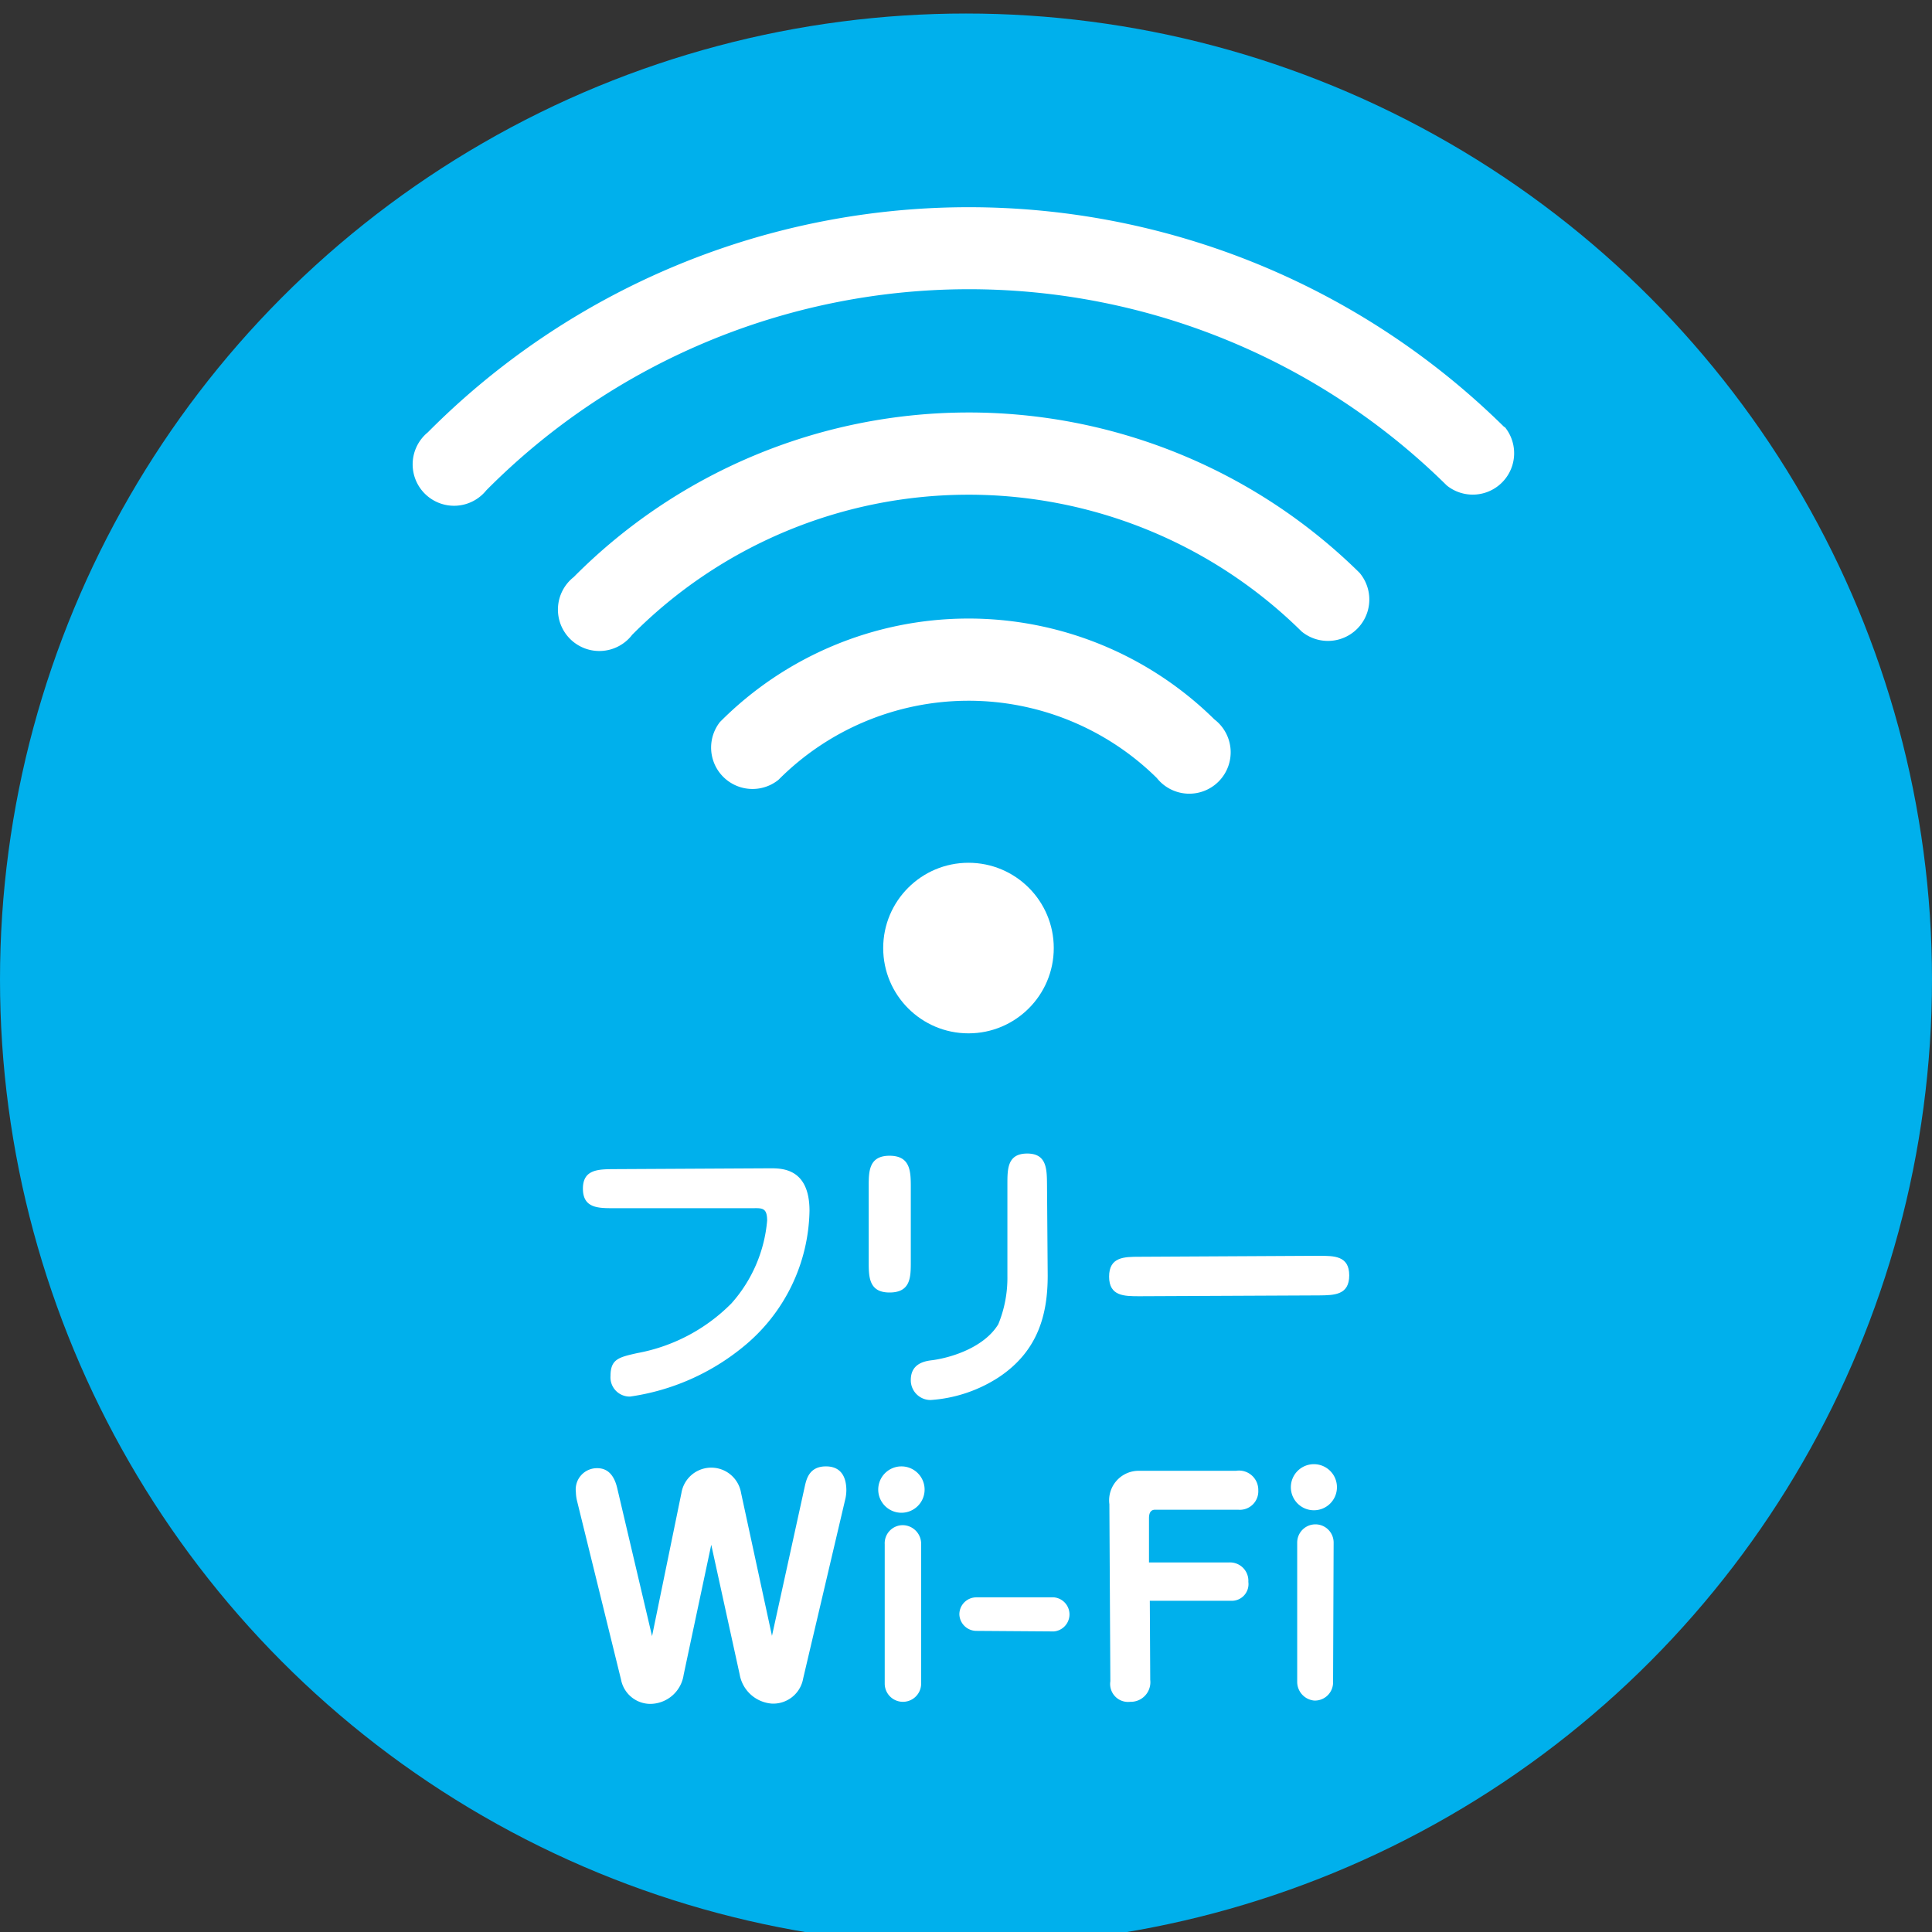<svg id="レイヤー_1" data-name="レイヤー 1" xmlns="http://www.w3.org/2000/svg" viewBox="0 0 140 140"><rect x="0" y="0" width="140" height="140" fill="#333333" stroke="none"/><defs><style>.cls-1{fill:#00b0ec;}.cls-2{fill:#fff;}</style></defs><title>アートボード 7</title><circle class="cls-1" cx="70" cy="70.98" r="70"/><path class="cls-2" d="M55.82,84.66c.85,0,2.83,0,2.84,3.06a13,13,0,0,1-4.81,9.88,16.64,16.64,0,0,1-8.19,3.6,1.39,1.39,0,0,1-1.42-1.49c0-1.23.61-1.36,1.94-1.66A12.87,12.87,0,0,0,53,94.45a10.35,10.35,0,0,0,2.59-6c0-.91-.34-.91-1-.9l-10.14,0c-1.1,0-2.2,0-2.21-1.4s1.09-1.42,2.19-1.43Z"/><path class="cls-2" d="M66,91.43c0,1.1,0,2.22-1.52,2.23s-1.53-1.13-1.53-2.22l0-5.46c0-1.08,0-2.23,1.51-2.23S66,84.88,66,86Zm9.92,1c0,2.72-.64,5.45-3.56,7.38a10.32,10.32,0,0,1-4.91,1.64A1.43,1.43,0,0,1,66,100c0-1.23,1.06-1.38,1.6-1.44,1.53-.22,3.77-1,4.74-2.6A8.85,8.85,0,0,0,73,92.47l0-6.65c0-1.12,0-2.22,1.42-2.23s1.44,1.1,1.45,2.22Z"/><path class="cls-2" d="M95.56,91c1.13,0,2.21,0,2.21,1.42s-1.07,1.44-2.19,1.45l-13,.06c-1.12,0-2.21,0-2.21-1.42s1.07-1.44,2.19-1.44Z"/><path class="cls-2" d="M58.32,107.7c.12-.52.32-1.43,1.51-1.44s1.5.87,1.5,1.74a3.05,3.05,0,0,1-.06.56L58.2,121.63a2.2,2.2,0,0,1-2.26,1.82,2.56,2.56,0,0,1-2.34-2.11l-2.06-9.4-2,9.42a2.46,2.46,0,0,1-2.46,2.11A2.17,2.17,0,0,1,45,121.7l-3.2-13a3.05,3.05,0,0,1-.07-.58,1.54,1.54,0,0,1,1.55-1.73c.73,0,1.21.47,1.44,1.42l2.53,10.75,2.13-10.38a2.19,2.19,0,0,1,4.32,0l2.24,10.36Z"/><path class="cls-2" d="M67,107.91a1.68,1.68,0,1,1-1.69-1.65A1.68,1.68,0,0,1,67,107.91ZM66.75,122a1.32,1.32,0,1,1-2.64,0l0-10.1a1.31,1.31,0,0,1,1.34-1.38,1.35,1.35,0,0,1,1.3,1.36Z"/><path class="cls-2" d="M70.73,118.18A1.24,1.24,0,0,1,69.52,117a1.23,1.23,0,0,1,1.2-1.25l5.65,0a1.24,1.24,0,0,1,0,2.47Z"/><path class="cls-2" d="M83.35,121.73a1.42,1.42,0,0,1-1.45,1.59,1.3,1.3,0,0,1-1.44-1.49L80.39,109a2.14,2.14,0,0,1,2.17-2.42l7,0A1.4,1.4,0,0,1,91.18,108a1.34,1.34,0,0,1-1.47,1.4l-6,0c-.35,0-.45.27-.45.62v3.2l5.82,0a1.33,1.33,0,0,1,1.38,1.41A1.21,1.21,0,0,1,89.24,116l-5.92,0Z"/><path class="cls-2" d="M96.88,107.76a1.67,1.67,0,1,1-1.69-1.66A1.67,1.67,0,0,1,96.88,107.76Zm-.28,14.11a1.32,1.32,0,0,1-1.36,1.36A1.36,1.36,0,0,1,94,121.88l0-10.1a1.32,1.32,0,1,1,2.64,0Z"/><path class="cls-2" d="M109,30.94a55.24,55.24,0,0,0-78,.39,3,3,0,1,0,4.24,4.2,49.26,49.26,0,0,1,69.6-.35,3,3,0,0,0,4.2-4.24Z"/><path class="cls-2" d="M41.57,41.82A3,3,0,1,0,45.81,46a34.34,34.34,0,0,1,48.51-.24,3,3,0,0,0,4.2-4.25A40.32,40.32,0,0,0,41.57,41.82Z"/><path class="cls-2" d="M52.17,52.32a3,3,0,0,0,4.24,4.19,19.42,19.42,0,0,1,27.42-.13A3,3,0,1,0,88,52.13,25.38,25.38,0,0,0,52.17,52.32Z"/><circle class="cls-2" cx="70.18" cy="68.7" r="6.18"/></svg>